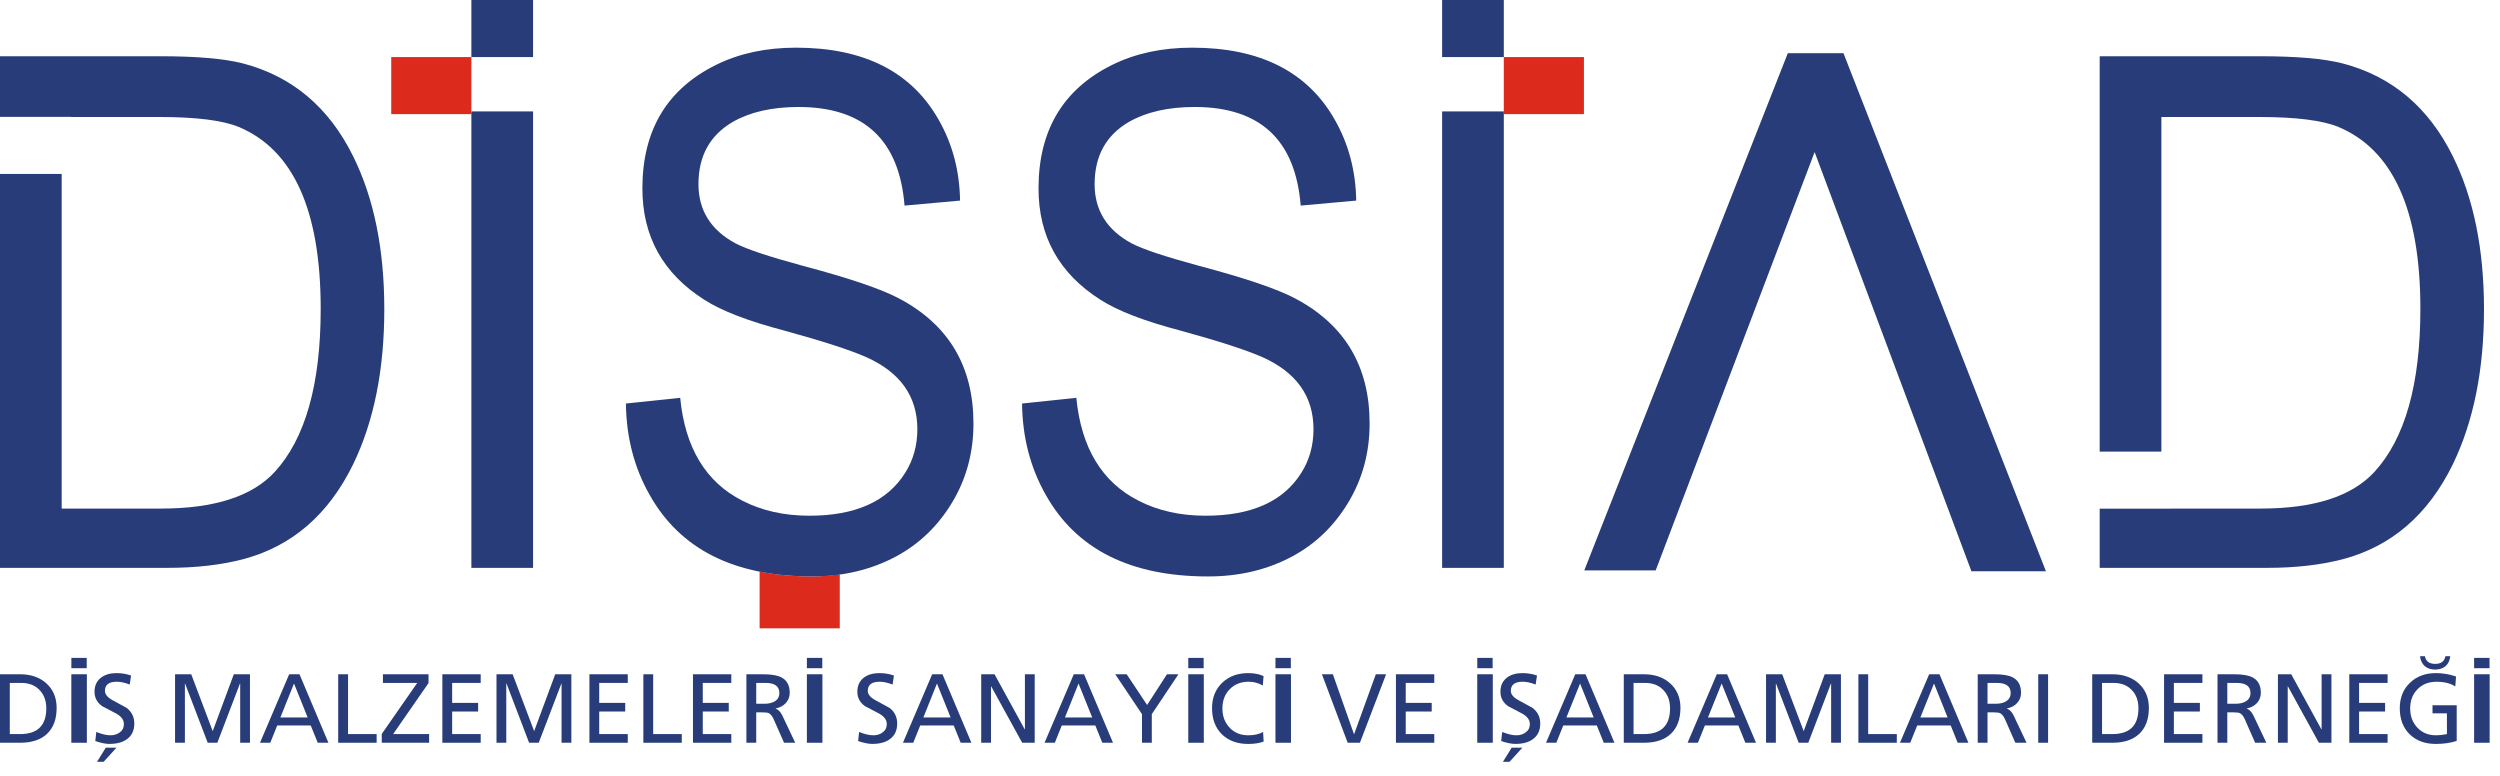 <?xml version="1.0" encoding="UTF-8"?>
<svg width="161px" height="50px" viewBox="0 0 161 50" version="1.1" xmlns="http://www.w3.org/2000/svg" xmlns:xlink="http://www.w3.org/1999/xlink">
    <title>dissiad-logo</title>
    <g id="Page-1" stroke="none" stroke-width="1" fill="none" fill-rule="evenodd">
        <g id="Extra-Large" transform="translate(-1004, -833)" fill-rule="nonzero">
            <g id="dissiad-logo" transform="translate(1004, 833)">
                <g id="Group-13">
                    <path d="M48.919,36.81 L48.919,40.463 L54.081,40.463 L54.081,36.987 C53.5,37.068 52.906,37.123 52.286,37.123 C51.073,37.123 49.953,37.016 48.919,36.81" id="Fill-1" fill="#DC2B1C"></path>
                    <polygon id="Fill-2" fill="#DC2B1C" points="30.357 3.675 25.196 3.675 25.196 7.35 30.357 7.35"></polygon>
                    <polygon id="Fill-3" fill="#DC2B1C" points="96.844 3.675 102.005 3.675 102.005 7.35 96.844 7.35"></polygon>
                    <polygon id="Fill-4" fill="#273C79" points="116.862 9.792 106.626 36.735 102.027 36.735 115.136 3.424 118.719 3.424 131.757 36.788 126.959 36.788"></polygon>
                    <path d="M24.749,19.913 C24.749,16.047 24.081,12.765 22.743,10.065 C21.182,6.905 18.813,4.911 15.635,4.082 C14.437,3.776 12.668,3.622 10.327,3.622 L-1.96263198e-15,3.622 L-1.96263198e-15,7.525 L4.578,7.525 L4.578,7.534 L10.243,7.534 C12.639,7.534 14.354,7.75 15.385,8.18 C18.897,9.655 20.653,13.558 20.653,19.889 C20.653,24.745 19.663,28.249 17.684,30.401 C16.235,31.968 13.796,32.752 10.368,32.752 L3.972,32.752 L3.972,11.2 L-1.96263198e-15,11.2 L-1.96263198e-15,36.57 L10.787,36.57 C12.598,36.57 14.214,36.387 15.635,36.019 C18.785,35.191 21.154,33.151 22.743,29.899 C24.081,27.137 24.749,23.809 24.749,19.913" id="Fill-5" fill="#273C79"></path>
                    <path d="M159.969,19.913 C159.969,16.047 159.3,12.765 157.963,10.065 C156.402,6.905 154.033,4.911 150.856,4.082 C149.657,3.776 147.887,3.622 145.547,3.622 L135.22,3.622 L135.22,29.083 L139.193,29.083 L139.193,7.534 L145.463,7.534 C147.859,7.534 149.574,7.75 150.605,8.18 C154.117,9.655 155.873,13.558 155.873,19.889 C155.873,24.745 154.883,28.249 152.904,30.401 C151.454,31.968 149.016,32.752 145.588,32.752 L139.798,32.752 L139.798,32.759 L135.22,32.759 L135.22,36.57 L146.007,36.57 C147.818,36.57 149.434,36.387 150.856,36.019 C154.004,35.191 156.374,33.151 157.963,29.899 C159.3,27.137 159.969,23.809 159.969,19.913" id="Fill-6" fill="#273C79"></path>
                    <polygon id="Fill-7" fill="#273C79" points="34.329 7.175 30.357 7.175 30.357 36.571 34.329 36.571"></polygon>
                    <polygon id="Fill-8" fill="#273C79" points="34.329 -9.99831385e-16 30.357 -9.99831385e-16 30.357 3.675 34.329 3.675"></polygon>
                    <polygon id="Fill-9" fill="#273C79" points="92.873 7.175 96.845 7.175 96.845 36.571 92.873 36.571"></polygon>
                    <polygon id="Fill-10" fill="#273C79" points="92.873 -9.99831385e-16 96.845 -9.99831385e-16 96.845 3.675 92.873 3.675"></polygon>
                    <path d="M41.841,31.877 C43.804,35.374 47.285,37.123 52.285,37.123 C54.3,37.123 56.107,36.693 57.704,35.835 C59.196,35.037 60.4,33.879 61.317,32.361 C62.232,30.842 62.691,29.147 62.691,27.276 C62.691,23.594 61.094,20.91 57.901,19.222 C56.748,18.609 54.667,17.904 51.657,17.106 C49.51,16.524 48.084,16.047 47.377,15.679 C45.779,14.821 44.981,13.547 44.981,11.86 C44.981,10.05 45.715,8.715 47.181,7.856 C48.306,7.212 49.72,6.89 51.421,6.89 C55.636,6.89 57.913,9.007 58.253,13.24 L61.827,12.918 C61.801,11.016 61.343,9.283 60.453,7.718 C58.699,4.62 55.636,3.07 51.265,3.07 C49.327,3.07 47.612,3.438 46.12,4.175 C42.953,5.739 41.37,8.393 41.37,12.135 C41.37,15.234 42.705,17.628 45.374,19.315 C46.474,20.021 48.188,20.68 50.519,21.293 C52.979,21.968 54.733,22.536 55.78,22.996 C57.979,23.978 59.078,25.527 59.078,27.644 C59.078,28.687 58.817,29.622 58.293,30.451 C57.14,32.291 55.086,33.212 52.129,33.212 C50.504,33.212 49.065,32.89 47.809,32.245 C45.453,31.049 44.118,28.84 43.804,25.619 L40.309,25.987 C40.335,28.166 40.845,30.128 41.841,31.877" id="Fill-11" fill="#273C79"></path>
                    <path d="M67.352,31.877 C69.315,35.374 72.796,37.123 77.797,37.123 C79.812,37.123 81.619,36.693 83.216,35.835 C84.708,35.037 85.912,33.879 86.828,32.361 C87.743,30.842 88.203,29.147 88.203,27.276 C88.203,23.594 86.605,20.91 83.412,19.222 C82.26,18.609 80.179,17.904 77.168,17.106 C75.022,16.524 73.595,16.047 72.889,15.679 C71.291,14.821 70.493,13.547 70.493,11.86 C70.493,10.05 71.226,8.715 72.692,7.856 C73.818,7.212 75.231,6.89 76.933,6.89 C81.147,6.89 83.425,9.007 83.765,13.24 L87.339,12.918 C87.312,11.016 86.854,9.283 85.964,7.718 C84.211,4.62 81.147,3.07 76.776,3.07 C74.838,3.07 73.124,3.438 71.632,4.175 C68.465,5.739 66.881,8.393 66.881,12.135 C66.881,15.234 68.216,17.628 70.886,19.315 C71.986,20.021 73.7,20.68 76.03,21.293 C78.49,21.968 80.244,22.536 81.292,22.996 C83.49,23.978 84.589,25.527 84.589,27.644 C84.589,28.687 84.328,29.622 83.805,30.451 C82.652,32.291 80.598,33.212 77.64,33.212 C76.016,33.212 74.577,32.89 73.321,32.245 C70.965,31.049 69.63,28.84 69.315,25.619 L65.82,25.987 C65.846,28.166 66.357,30.128 67.352,31.877" id="Fill-12" fill="#273C79"></path>
                </g>
                <path d="M5.86449915e-05,47.833 L5.86449915e-05,43.423 L1.301,43.423 C1.977,43.423 2.533,43.612 2.966,43.99 C3.421,44.392 3.647,44.925 3.647,45.589 C3.647,46.318 3.439,46.879 3.016,47.272 C2.61,47.646 2.038,47.833 1.301,47.833 L5.86449915e-05,47.833 Z M0.631,43.98 L0.631,47.275 L1.294,47.275 C2.417,47.275 2.981,46.725 2.981,45.616 C2.981,45.121 2.832,44.725 2.537,44.428 C2.246,44.127 1.858,43.98 1.37,43.98 L0.631,43.98 Z" id="Fill-14" fill="#273C79"></path>
                <path d="M5.594,47.833 L4.594,47.833 L4.594,43.422 L5.594,43.422 L5.594,47.833 Z M5.585,43.032 L4.597,43.032 L4.597,42.368 L5.585,42.368 L5.585,43.032 Z" id="Fill-15" fill="#273C79"></path>
                <path d="M8.441,43.504 L8.354,44.085 C8.04,43.964 7.766,43.903 7.527,43.903 C7.014,43.903 6.758,44.098 6.758,44.492 C6.758,44.713 6.922,44.914 7.247,45.091 C7.821,45.399 8.125,45.565 8.157,45.589 C8.483,45.842 8.65,46.178 8.65,46.595 C8.65,47.046 8.486,47.384 8.163,47.612 C7.884,47.812 7.51,47.908 7.041,47.908 C6.813,47.908 6.511,47.85 6.138,47.724 L6.2,47.138 C6.551,47.281 6.855,47.353 7.115,47.353 C7.347,47.353 7.543,47.292 7.71,47.169 C7.891,47.04 7.979,46.86 7.979,46.632 C7.979,46.364 7.817,46.139 7.488,45.955 C7.286,45.852 6.982,45.693 6.58,45.477 C6.251,45.244 6.087,44.935 6.087,44.546 C6.087,44.155 6.23,43.85 6.51,43.637 C6.767,43.445 7.096,43.348 7.501,43.348 C7.83,43.348 8.143,43.4 8.441,43.504 Z M6.251,49.058 L6.813,48.149 L7.501,48.149 L6.676,49.058 L6.251,49.058 Z" id="Fill-16" fill="#273C79"></path>
                <polygon id="Fill-17" fill="#273C79" points="11.274 47.833 11.274 43.423 12.316 43.423 13.699 47.086 15.057 43.423 16.098 43.423 16.098 47.833 15.468 47.833 15.468 44.018 15.455 44.018 13.997 47.833 13.377 47.833 11.918 44.018 11.907 44.018 11.907 47.833"></polygon>
                <path d="M16.744,47.833 L18.623,43.423 L19.287,43.423 L21.15,47.833 L20.463,47.833 L20.011,46.721 L17.853,46.721 L17.405,47.833 L16.744,47.833 Z M19.812,46.204 L18.934,44.018 L18.057,46.204 L19.812,46.204 Z" id="Fill-18" fill="#273C79"></path>
                <polygon id="Fill-19" fill="#273C79" points="21.78 47.833 21.78 43.423 22.414 43.423 22.414 47.275 24.255 47.275 24.255 47.833"></polygon>
                <polygon id="Fill-20" fill="#273C79" points="24.585 47.833 24.585 47.266 26.871 43.98 24.661 43.98 24.661 43.423 27.597 43.423 27.597 43.99 25.318 47.275 27.635 47.275 27.635 47.833"></polygon>
                <polygon id="Fill-21" fill="#273C79" points="28.488 47.833 28.488 43.423 30.957 43.423 30.957 43.98 29.118 43.98 29.118 45.266 30.791 45.266 30.791 45.822 29.118 45.822 29.118 47.275 30.957 47.275 30.957 47.833"></polygon>
                <polygon id="Fill-22" fill="#273C79" points="31.974 47.833 31.974 43.423 33.015 43.423 34.399 47.086 35.756 43.423 36.795 43.423 36.795 47.833 36.165 47.833 36.165 44.018 36.154 44.018 34.695 47.833 34.075 47.833 32.618 44.018 32.604 44.018 32.604 47.833"></polygon>
                <polygon id="Fill-23" fill="#273C79" points="37.959 47.833 37.959 43.423 40.428 43.423 40.428 43.98 38.59 43.98 38.59 45.266 40.264 45.266 40.264 45.822 38.59 45.822 38.59 47.275 40.428 47.275 40.428 47.833"></polygon>
                <polygon id="Fill-24" fill="#273C79" points="41.432 47.833 41.432 43.423 42.064 43.423 42.064 47.275 43.906 47.275 43.906 47.833"></polygon>
                <polygon id="Fill-25" fill="#273C79" points="44.627 47.833 44.627 43.423 47.096 43.423 47.096 43.98 45.258 43.98 45.258 45.266 46.932 45.266 46.932 45.822 45.258 45.822 45.258 47.275 47.096 47.275 47.096 47.833"></polygon>
                <path d="M48.068,47.833 L48.068,43.423 L49.149,43.423 C49.678,43.423 50.073,43.491 50.328,43.627 C50.682,43.813 50.858,44.142 50.858,44.617 C50.858,44.877 50.772,45.098 50.602,45.281 C50.431,45.462 50.215,45.576 49.952,45.623 L49.952,45.633 C50.128,45.7 50.269,45.849 50.379,46.074 L51.212,47.833 L50.494,47.833 L49.818,46.303 C49.727,46.107 49.624,45.982 49.502,45.925 C49.43,45.891 49.289,45.876 49.078,45.876 L48.701,45.876 L48.701,47.833 L48.068,47.833 Z M48.701,43.98 L48.701,45.322 L49.238,45.322 C49.497,45.322 49.711,45.269 49.881,45.174 C50.087,45.054 50.19,44.874 50.19,44.631 C50.19,44.197 49.896,43.98 49.307,43.98 L48.701,43.98 Z" id="Fill-26" fill="#273C79"></path>
                <path d="M52.963,47.833 L51.963,47.833 L51.963,43.422 L52.963,43.422 L52.963,47.833 Z M52.955,43.032 L51.964,43.032 L51.964,42.368 L52.955,42.368 L52.955,43.032 Z" id="Fill-27" fill="#273C79"></path>
                <path d="M57.569,43.504 L57.482,44.085 C57.171,43.964 56.894,43.903 56.653,43.903 C56.141,43.903 55.884,44.098 55.884,44.492 C55.884,44.713 56.048,44.914 56.375,45.091 C56.948,45.399 57.251,45.565 57.287,45.589 C57.614,45.842 57.779,46.178 57.779,46.595 C57.779,47.046 57.617,47.384 57.291,47.612 C57.015,47.812 56.638,47.908 56.168,47.908 C55.941,47.908 55.64,47.85 55.264,47.724 L55.326,47.138 C55.679,47.281 55.984,47.353 56.246,47.353 C56.476,47.353 56.673,47.292 56.837,47.169 C57.019,47.04 57.11,46.86 57.11,46.632 C57.11,46.364 56.945,46.139 56.617,45.955 C56.415,45.852 56.112,45.693 55.706,45.477 C55.377,45.244 55.213,44.935 55.213,44.546 C55.213,44.155 55.356,43.85 55.636,43.637 C55.895,43.445 56.226,43.348 56.628,43.348 C56.957,43.348 57.271,43.4 57.569,43.504" id="Fill-28" fill="#273C79"></path>
                <path d="M58.15,47.833 L60.033,43.423 L60.695,43.423 L62.558,47.833 L61.869,47.833 L61.421,46.721 L59.263,46.721 L58.814,47.833 L58.15,47.833 Z M61.219,46.204 L60.341,44.018 L59.465,46.204 L61.219,46.204 Z" id="Fill-29" fill="#273C79"></path>
                <polygon id="Fill-30" fill="#273C79" points="63.19 47.833 63.19 43.423 64.048 43.423 65.994 46.975 66.004 46.975 66.004 43.423 66.635 43.423 66.635 47.833 65.829 47.833 63.835 44.206 63.821 44.206 63.821 47.833"></polygon>
                <path d="M67.269,47.833 L69.152,43.423 L69.813,43.423 L71.677,47.833 L70.988,47.833 L70.54,46.721 L68.378,46.721 L67.931,47.833 L67.269,47.833 Z M70.337,46.204 L69.459,44.018 L68.582,46.204 L70.337,46.204 Z" id="Fill-31" fill="#273C79"></path>
                <polygon id="Fill-32" fill="#273C79" points="73.544 47.833 73.544 45.991 71.821 43.423 72.558 43.423 73.874 45.4 75.153 43.423 75.891 43.423 74.176 45.991 74.176 47.833"></polygon>
                <path d="M77.525,47.833 L76.525,47.833 L76.525,43.422 L77.525,43.422 L77.525,47.833 Z M77.515,43.032 L76.525,43.032 L76.525,42.368 L77.515,42.368 L77.515,43.032 Z" id="Fill-33" fill="#273C79"></path>
                <path d="M81.374,43.538 L81.324,44.148 C81.046,43.986 80.742,43.903 80.415,43.903 C79.912,43.903 79.5,44.065 79.19,44.391 C78.877,44.708 78.724,45.122 78.724,45.626 C78.724,46.121 78.876,46.533 79.185,46.86 C79.496,47.188 79.894,47.353 80.382,47.353 C80.785,47.353 81.102,47.281 81.343,47.137 L81.379,47.754 C81.128,47.855 80.793,47.91 80.377,47.91 C79.676,47.91 79.111,47.699 78.685,47.285 C78.265,46.867 78.056,46.307 78.056,45.609 C78.056,44.931 78.275,44.382 78.717,43.965 C79.146,43.554 79.701,43.349 80.382,43.349 C80.757,43.349 81.089,43.41 81.374,43.538" id="Fill-34" fill="#273C79"></path>
                <path d="M83.139,47.833 L82.139,47.833 L82.139,43.422 L83.139,43.422 L83.139,47.833 Z M83.129,43.032 L82.139,43.032 L82.139,42.368 L83.129,42.368 L83.129,43.032 Z" id="Fill-35" fill="#273C79"></path>
                <polygon id="Fill-36" fill="#273C79" points="89.265 43.423 87.579 47.834 86.791 47.834 85.132 43.423 85.837 43.423 87.195 47.277 87.207 47.277 88.603 43.423"></polygon>
                <polygon id="Fill-37" fill="#273C79" points="89.898 47.833 89.898 43.423 92.367 43.423 92.367 43.98 90.529 43.98 90.529 45.266 92.202 45.266 92.202 45.822 90.529 45.822 90.529 47.275 92.367 47.275 92.367 47.833"></polygon>
                <path d="M96.135,47.833 L95.135,47.833 L95.135,43.422 L96.135,43.422 L96.135,47.833 Z M96.125,43.032 L95.137,43.032 L95.137,42.368 L96.125,42.368 L96.125,43.032 Z" id="Fill-38" fill="#273C79"></path>
                <path d="M98.983,43.504 L98.894,44.085 C98.582,43.964 98.307,43.903 98.067,43.903 C97.554,43.903 97.297,44.098 97.297,44.492 C97.297,44.713 97.462,44.914 97.789,45.091 C98.36,45.399 98.665,45.565 98.698,45.589 C99.025,45.842 99.192,46.178 99.192,46.595 C99.192,47.046 99.029,47.384 98.705,47.612 C98.426,47.812 98.053,47.908 97.582,47.908 C97.352,47.908 97.053,47.85 96.677,47.724 L96.742,47.138 C97.092,47.281 97.396,47.353 97.657,47.353 C97.889,47.353 98.085,47.292 98.25,47.169 C98.431,47.04 98.522,46.86 98.522,46.632 C98.522,46.364 98.357,46.139 98.029,45.955 C97.828,45.852 97.524,45.693 97.12,45.477 C96.791,45.244 96.628,44.935 96.628,44.546 C96.628,44.155 96.769,43.85 97.052,43.637 C97.306,43.445 97.638,43.348 98.043,43.348 C98.371,43.348 98.685,43.4 98.983,43.504 Z M96.791,49.058 L97.352,48.149 L98.043,48.149 L97.215,49.058 L96.791,49.058 Z" id="Fill-39" fill="#273C79"></path>
                <path d="M99.564,47.833 L101.446,43.423 L102.108,43.423 L103.971,47.833 L103.283,47.833 L102.835,46.721 L100.674,46.721 L100.227,47.833 L99.564,47.833 Z M102.633,46.204 L101.757,44.018 L100.877,46.204 L102.633,46.204 Z" id="Fill-40" fill="#273C79"></path>
                <path d="M104.571,47.833 L104.571,43.423 L105.872,43.423 C106.549,43.423 107.107,43.612 107.538,43.99 C107.995,44.392 108.221,44.925 108.221,45.589 C108.221,46.318 108.011,46.879 107.587,47.272 C107.182,47.646 106.608,47.833 105.872,47.833 L104.571,47.833 Z M105.201,43.98 L105.201,47.275 L105.866,47.275 C106.988,47.275 107.551,46.725 107.551,45.616 C107.551,45.121 107.403,44.725 107.109,44.428 C106.82,44.127 106.428,43.98 105.941,43.98 L105.201,43.98 Z" id="Fill-41" fill="#273C79"></path>
                <path d="M108.681,47.833 L110.562,43.423 L111.226,43.423 L113.088,47.833 L112.401,47.833 L111.952,46.721 L109.794,46.721 L109.346,47.833 L108.681,47.833 Z M111.749,46.204 L110.874,44.018 L109.994,46.204 L111.749,46.204 Z" id="Fill-42" fill="#273C79"></path>
                <polygon id="Fill-43" fill="#273C79" points="113.733 47.833 113.733 43.423 114.775 43.423 116.157 47.086 117.513 43.423 118.556 43.423 118.556 47.833 117.925 47.833 117.925 44.018 117.912 44.018 116.453 47.833 115.835 47.833 114.375 44.018 114.365 44.018 114.365 47.833"></polygon>
                <polygon id="Fill-44" fill="#273C79" points="119.68 47.833 119.68 43.423 120.311 43.423 120.311 47.275 122.154 47.275 122.154 47.833"></polygon>
                <path d="M122.357,47.833 L124.238,43.423 L124.902,43.423 L126.765,47.833 L126.075,47.833 L125.626,46.721 L123.468,46.721 L123.02,47.833 L122.357,47.833 Z M125.427,46.204 L124.55,44.018 L123.672,46.204 L125.427,46.204 Z" id="Fill-45" fill="#273C79"></path>
                <path d="M127.365,47.833 L127.365,43.423 L128.446,43.423 C128.974,43.423 129.368,43.491 129.626,43.627 C129.979,43.813 130.155,44.142 130.155,44.617 C130.155,44.877 130.069,45.098 129.895,45.281 C129.728,45.462 129.511,45.576 129.245,45.623 L129.245,45.633 C129.425,45.7 129.564,45.849 129.676,46.074 L130.509,47.833 L129.789,47.833 L129.114,46.303 C129.025,46.107 128.919,45.982 128.797,45.925 C128.727,45.891 128.586,45.876 128.375,45.876 L127.996,45.876 L127.996,47.833 L127.365,47.833 Z M127.996,43.98 L127.996,45.322 L128.531,45.322 C128.794,45.322 129.008,45.269 129.176,45.174 C129.381,45.054 129.487,44.874 129.487,44.631 C129.487,44.197 129.193,43.98 128.601,43.98 L127.996,43.98 Z" id="Fill-46" fill="#273C79"></path>
                <polygon id="Fill-47" fill="#273C79" points="131.262 47.833 131.896 47.833 131.896 43.422 131.262 43.422"></polygon>
                <path d="M134.739,47.833 L134.739,43.423 L136.039,43.423 C136.715,43.423 137.272,43.612 137.706,43.99 C138.16,44.392 138.387,44.925 138.387,45.589 C138.387,46.318 138.178,46.879 137.757,47.272 C137.348,47.646 136.775,47.833 136.039,47.833 L134.739,47.833 Z M135.371,43.98 L135.371,47.275 L136.033,47.275 C137.156,47.275 137.716,46.725 137.716,45.616 C137.716,45.121 137.571,44.725 137.276,44.428 C136.986,44.127 136.598,43.98 136.109,43.98 L135.371,43.98 Z" id="Fill-48" fill="#273C79"></path>
                <polygon id="Fill-49" fill="#273C79" points="139.366 47.833 139.366 43.423 141.835 43.423 141.835 43.98 139.997 43.98 139.997 45.266 141.672 45.266 141.672 45.822 139.997 45.822 139.997 47.275 141.835 47.275 141.835 47.833"></polygon>
                <path d="M142.807,47.833 L142.807,43.423 L143.888,43.423 C144.418,43.423 144.812,43.491 145.069,43.627 C145.423,43.813 145.598,44.142 145.598,44.617 C145.598,44.877 145.511,45.098 145.342,45.281 C145.17,45.462 144.955,45.576 144.689,45.623 L144.689,45.633 C144.867,45.7 145.008,45.849 145.118,46.074 L145.952,47.833 L145.231,47.833 L144.557,46.303 C144.468,46.107 144.363,45.982 144.241,45.925 C144.169,45.891 144.03,45.876 143.819,45.876 L143.439,45.876 L143.439,47.833 L142.807,47.833 Z M143.439,43.98 L143.439,45.322 L143.976,45.322 C144.236,45.322 144.451,45.269 144.62,45.174 C144.827,45.054 144.931,44.874 144.931,44.631 C144.931,44.197 144.635,43.98 144.046,43.98 L143.439,43.98 Z" id="Fill-50" fill="#273C79"></path>
                <polygon id="Fill-51" fill="#273C79" points="146.698 47.833 146.698 43.423 147.556 43.423 149.501 46.975 149.512 46.975 149.512 43.423 150.144 43.423 150.144 47.833 149.337 47.833 147.344 44.206 147.329 44.206 147.329 47.833"></polygon>
                <polygon id="Fill-52" fill="#273C79" points="151.295 47.833 151.295 43.423 153.761 43.423 153.761 43.98 151.925 43.98 151.925 45.266 153.599 45.266 153.599 45.822 151.925 45.822 151.925 47.275 153.761 47.275 153.761 47.833"></polygon>
                <path d="M158.169,43.568 L158.12,44.206 C157.812,44.005 157.408,43.905 156.908,43.905 C156.407,43.905 155.999,44.064 155.682,44.392 C155.37,44.713 155.215,45.127 155.215,45.629 C155.215,46.121 155.369,46.531 155.677,46.86 C155.987,47.19 156.388,47.353 156.877,47.353 C157.096,47.353 157.332,47.327 157.582,47.277 L157.582,45.937 L156.654,45.937 L156.654,45.42 L158.212,45.42 L158.212,47.714 C157.832,47.842 157.383,47.909 156.869,47.909 C156.167,47.909 155.601,47.7 155.177,47.282 C154.758,46.866 154.546,46.306 154.546,45.608 C154.546,44.932 154.766,44.383 155.208,43.967 C155.638,43.552 156.193,43.348 156.877,43.348 C157.313,43.348 157.745,43.421 158.169,43.568 Z M155.851,42.26 L156.161,42.26 C156.225,42.589 156.447,42.754 156.825,42.754 C157.205,42.754 157.424,42.589 157.488,42.26 L157.796,42.26 C157.766,42.534 157.668,42.747 157.494,42.899 C157.324,43.044 157.098,43.12 156.825,43.12 C156.551,43.12 156.329,43.044 156.155,42.899 C155.984,42.747 155.882,42.534 155.851,42.26 L155.851,42.26 Z" id="Fill-53" fill="#273C79"></path>
                <path d="M160.333,47.833 L159.333,47.833 L159.333,43.422 L160.333,43.422 L160.333,47.833 Z M160.325,43.032 L159.333,43.032 L159.333,42.368 L160.325,42.368 L160.325,43.032 Z" id="Fill-54" fill="#273C79"></path>
            </g>
        </g>
    </g>
</svg>
